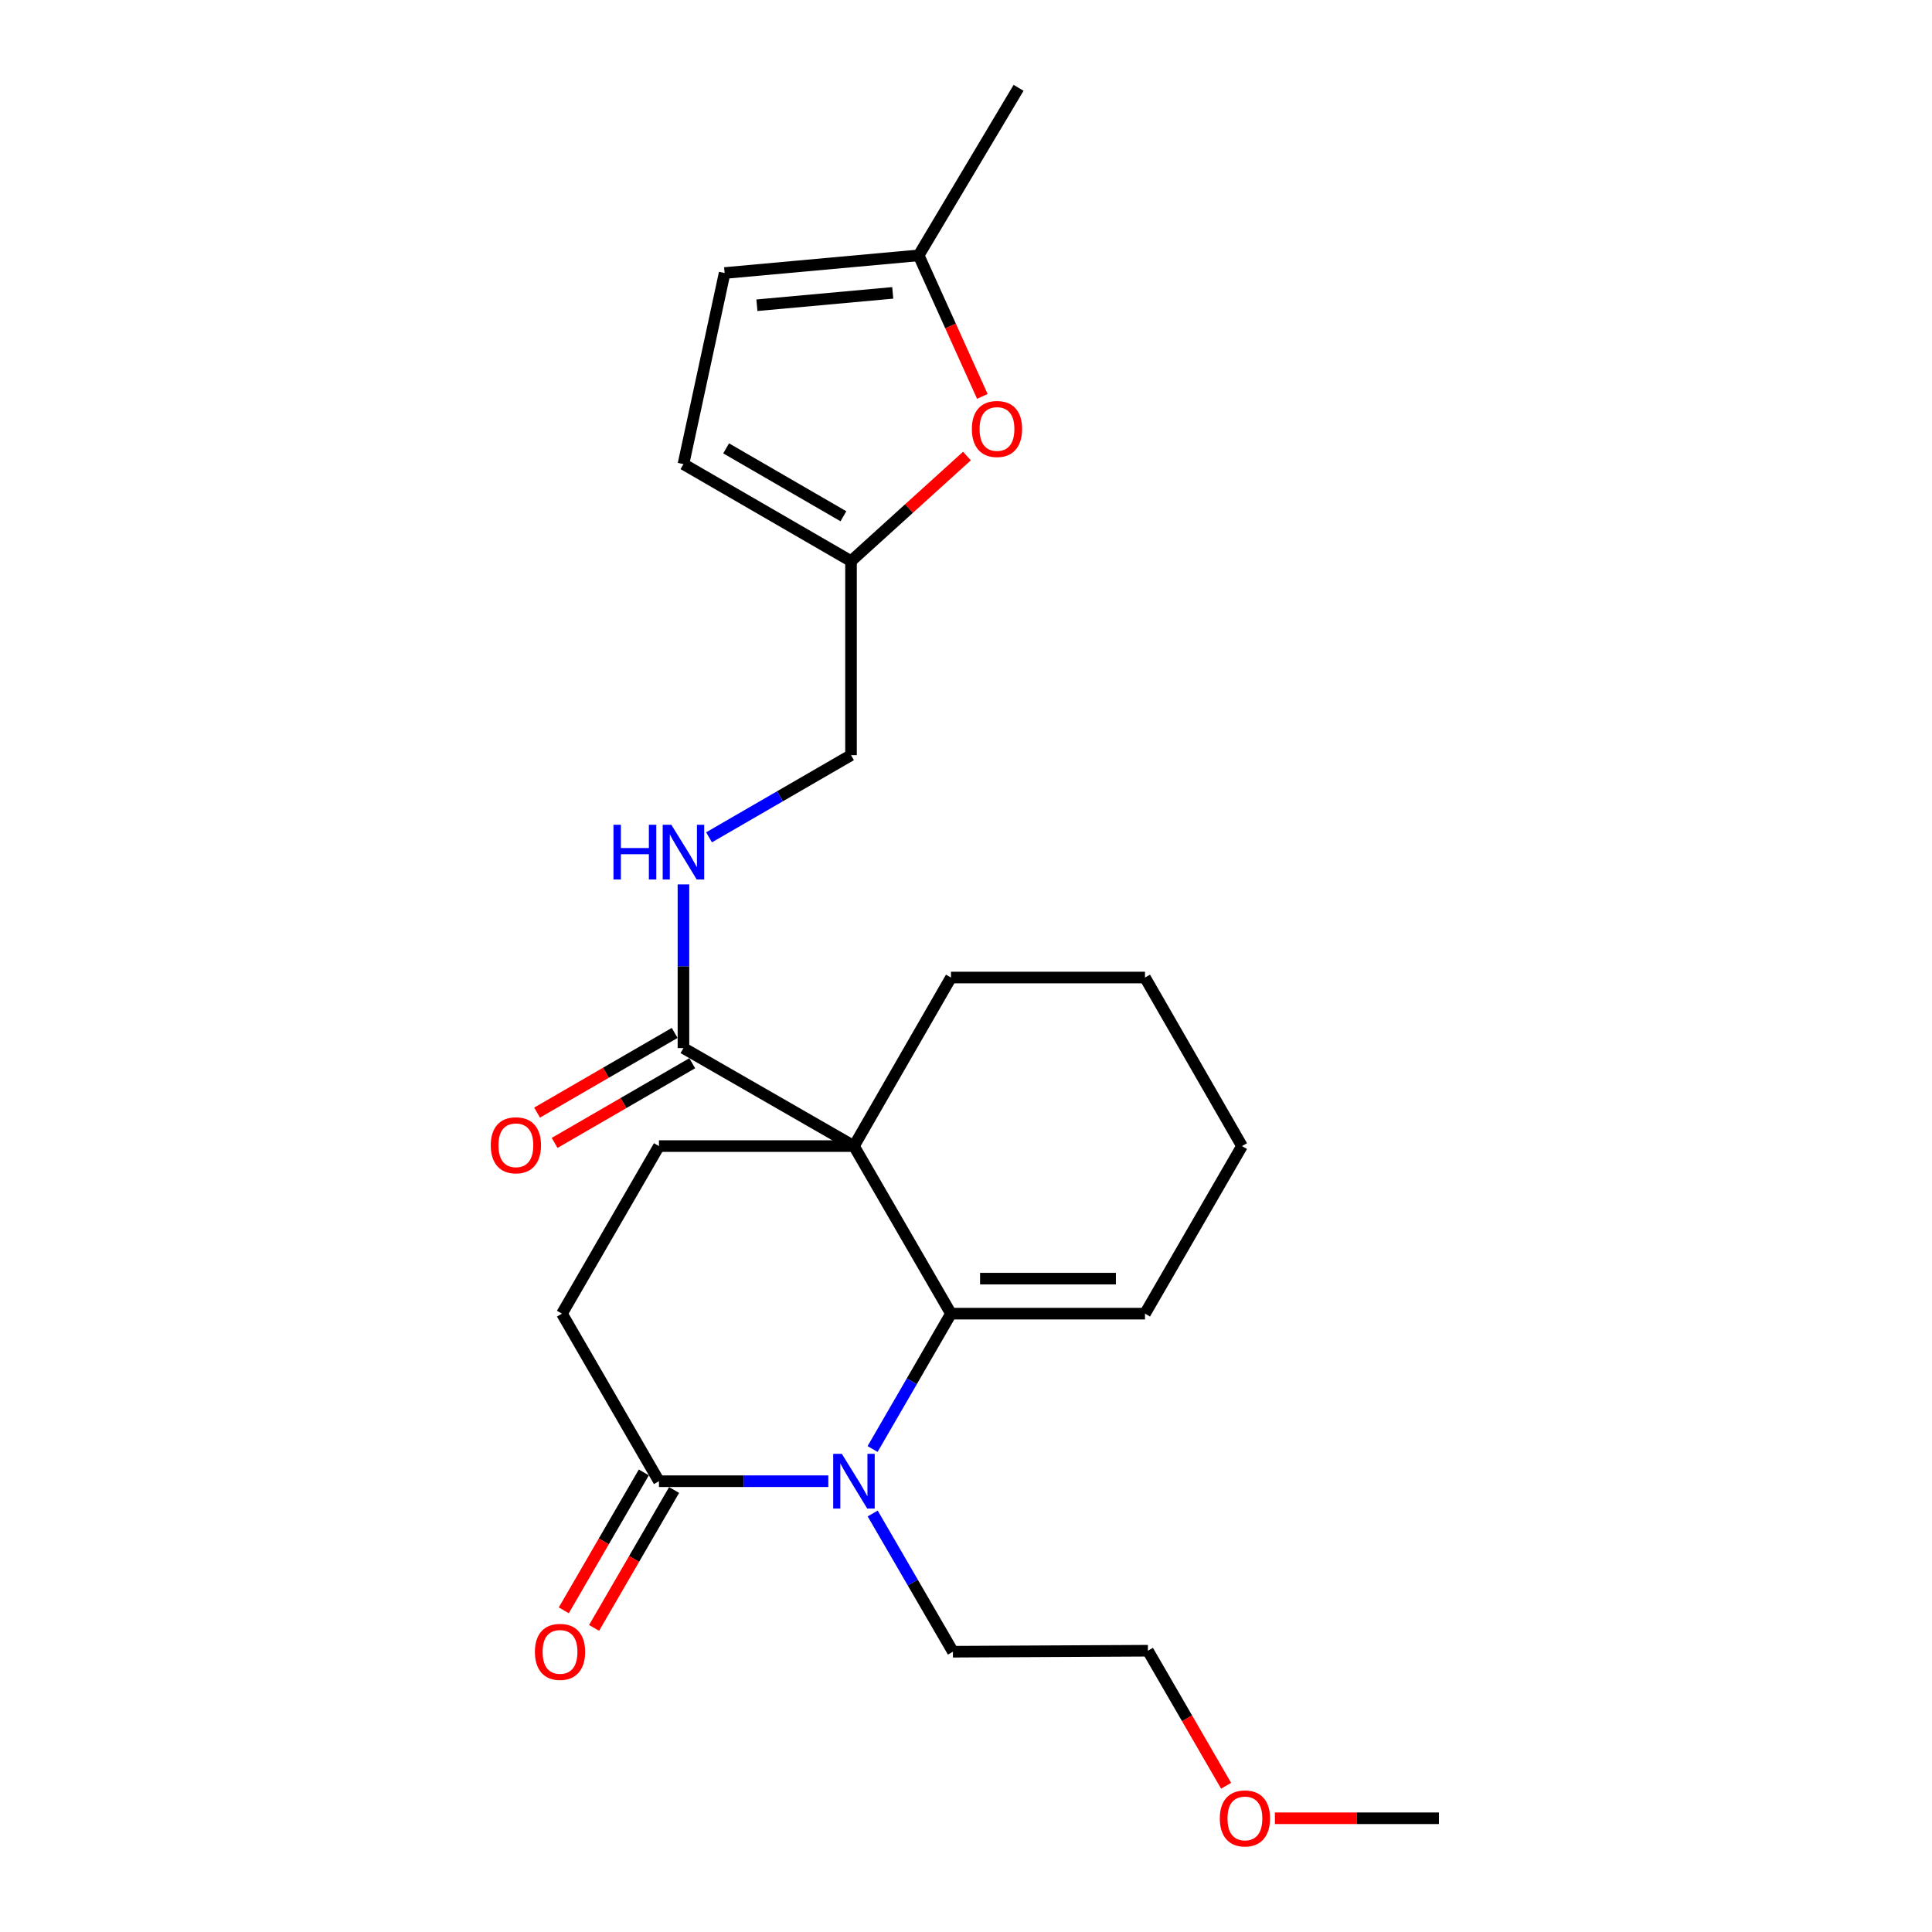 <?xml version='1.0' encoding='iso-8859-1'?>
<svg version='1.1' baseProfile='full'
              xmlns='http://www.w3.org/2000/svg'
                      xmlns:rdkit='http://www.rdkit.org/xml'
                      xmlns:xlink='http://www.w3.org/1999/xlink'
                  xml:space='preserve'
width='1000px' height='1000px' viewBox='0 0 1000 1000'>
<!-- END OF HEADER -->
<rect style='opacity:1.0;fill:#FFFFFF;stroke:none' width='1000' height='1000' x='0' y='0'> </rect>
<path class='bond-0' d='M 442.003,593.212 L 492.225,679.943' style='fill:none;fill-rule:evenodd;stroke:#000000;stroke-width:6px;stroke-linecap:butt;stroke-linejoin:miter;stroke-opacity:1' />
<path class='bond-2' d='M 442.003,593.212 L 353.752,542.487' style='fill:none;fill-rule:evenodd;stroke:#000000;stroke-width:6px;stroke-linecap:butt;stroke-linejoin:miter;stroke-opacity:1' />
<path class='bond-4' d='M 442.003,593.212 L 341.076,593.212' style='fill:none;fill-rule:evenodd;stroke:#000000;stroke-width:6px;stroke-linecap:butt;stroke-linejoin:miter;stroke-opacity:1' />
<path class='bond-16' d='M 442.003,593.212 L 492.225,505.969' style='fill:none;fill-rule:evenodd;stroke:#000000;stroke-width:6px;stroke-linecap:butt;stroke-linejoin:miter;stroke-opacity:1' />
<path class='bond-1' d='M 492.225,679.943 L 471.939,714.975' style='fill:none;fill-rule:evenodd;stroke:#000000;stroke-width:6px;stroke-linecap:butt;stroke-linejoin:miter;stroke-opacity:1' />
<path class='bond-1' d='M 471.939,714.975 L 451.653,750.007' style='fill:none;fill-rule:evenodd;stroke:#0000FF;stroke-width:6px;stroke-linecap:butt;stroke-linejoin:miter;stroke-opacity:1' />
<path class='bond-11' d='M 492.225,679.943 L 592.648,679.943' style='fill:none;fill-rule:evenodd;stroke:#000000;stroke-width:6px;stroke-linecap:butt;stroke-linejoin:miter;stroke-opacity:1' />
<path class='bond-11' d='M 507.288,661.819 L 577.585,661.819' style='fill:none;fill-rule:evenodd;stroke:#000000;stroke-width:6px;stroke-linecap:butt;stroke-linejoin:miter;stroke-opacity:1' />
<path class='bond-17' d='M 451.704,783.384 L 472.468,819.154' style='fill:none;fill-rule:evenodd;stroke:#0000FF;stroke-width:6px;stroke-linecap:butt;stroke-linejoin:miter;stroke-opacity:1' />
<path class='bond-17' d='M 472.468,819.154 L 493.232,854.923' style='fill:none;fill-rule:evenodd;stroke:#000000;stroke-width:6px;stroke-linecap:butt;stroke-linejoin:miter;stroke-opacity:1' />
<path class='bond-25' d='M 428.74,766.673 L 384.908,766.673' style='fill:none;fill-rule:evenodd;stroke:#0000FF;stroke-width:6px;stroke-linecap:butt;stroke-linejoin:miter;stroke-opacity:1' />
<path class='bond-25' d='M 384.908,766.673 L 341.076,766.673' style='fill:none;fill-rule:evenodd;stroke:#000000;stroke-width:6px;stroke-linecap:butt;stroke-linejoin:miter;stroke-opacity:1' />
<path class='bond-7' d='M 353.752,542.487 L 353.752,500.125' style='fill:none;fill-rule:evenodd;stroke:#000000;stroke-width:6px;stroke-linecap:butt;stroke-linejoin:miter;stroke-opacity:1' />
<path class='bond-7' d='M 353.752,500.125 L 353.752,457.762' style='fill:none;fill-rule:evenodd;stroke:#0000FF;stroke-width:6px;stroke-linecap:butt;stroke-linejoin:miter;stroke-opacity:1' />
<path class='bond-14' d='M 349.211,534.645 L 313.599,555.267' style='fill:none;fill-rule:evenodd;stroke:#000000;stroke-width:6px;stroke-linecap:butt;stroke-linejoin:miter;stroke-opacity:1' />
<path class='bond-14' d='M 313.599,555.267 L 277.987,575.889' style='fill:none;fill-rule:evenodd;stroke:#FF0000;stroke-width:6px;stroke-linecap:butt;stroke-linejoin:miter;stroke-opacity:1' />
<path class='bond-14' d='M 358.293,550.329 L 322.681,570.951' style='fill:none;fill-rule:evenodd;stroke:#000000;stroke-width:6px;stroke-linecap:butt;stroke-linejoin:miter;stroke-opacity:1' />
<path class='bond-14' d='M 322.681,570.951 L 287.068,591.572' style='fill:none;fill-rule:evenodd;stroke:#FF0000;stroke-width:6px;stroke-linecap:butt;stroke-linejoin:miter;stroke-opacity:1' />
<path class='bond-3' d='M 341.076,766.673 L 290.874,679.943' style='fill:none;fill-rule:evenodd;stroke:#000000;stroke-width:6px;stroke-linecap:butt;stroke-linejoin:miter;stroke-opacity:1' />
<path class='bond-13' d='M 333.238,762.125 L 312.529,797.815' style='fill:none;fill-rule:evenodd;stroke:#000000;stroke-width:6px;stroke-linecap:butt;stroke-linejoin:miter;stroke-opacity:1' />
<path class='bond-13' d='M 312.529,797.815 L 291.819,833.505' style='fill:none;fill-rule:evenodd;stroke:#FF0000;stroke-width:6px;stroke-linecap:butt;stroke-linejoin:miter;stroke-opacity:1' />
<path class='bond-13' d='M 348.914,771.221 L 328.204,806.911' style='fill:none;fill-rule:evenodd;stroke:#000000;stroke-width:6px;stroke-linecap:butt;stroke-linejoin:miter;stroke-opacity:1' />
<path class='bond-13' d='M 328.204,806.911 L 307.495,842.601' style='fill:none;fill-rule:evenodd;stroke:#FF0000;stroke-width:6px;stroke-linecap:butt;stroke-linejoin:miter;stroke-opacity:1' />
<path class='bond-12' d='M 341.076,593.212 L 290.874,679.943' style='fill:none;fill-rule:evenodd;stroke:#000000;stroke-width:6px;stroke-linecap:butt;stroke-linejoin:miter;stroke-opacity:1' />
<path class='bond-5' d='M 500.488,236.048 L 470.485,263.24' style='fill:none;fill-rule:evenodd;stroke:#FF0000;stroke-width:6px;stroke-linecap:butt;stroke-linejoin:miter;stroke-opacity:1' />
<path class='bond-5' d='M 470.485,263.24 L 440.483,290.432' style='fill:none;fill-rule:evenodd;stroke:#000000;stroke-width:6px;stroke-linecap:butt;stroke-linejoin:miter;stroke-opacity:1' />
<path class='bond-8' d='M 508.459,205.173 L 491.98,168.674' style='fill:none;fill-rule:evenodd;stroke:#FF0000;stroke-width:6px;stroke-linecap:butt;stroke-linejoin:miter;stroke-opacity:1' />
<path class='bond-8' d='M 491.98,168.674 L 475.501,132.175' style='fill:none;fill-rule:evenodd;stroke:#000000;stroke-width:6px;stroke-linecap:butt;stroke-linejoin:miter;stroke-opacity:1' />
<path class='bond-6' d='M 440.483,290.432 L 440.483,390.865' style='fill:none;fill-rule:evenodd;stroke:#000000;stroke-width:6px;stroke-linecap:butt;stroke-linejoin:miter;stroke-opacity:1' />
<path class='bond-9' d='M 440.483,290.432 L 353.752,240.22' style='fill:none;fill-rule:evenodd;stroke:#000000;stroke-width:6px;stroke-linecap:butt;stroke-linejoin:miter;stroke-opacity:1' />
<path class='bond-9' d='M 436.553,267.216 L 375.842,232.067' style='fill:none;fill-rule:evenodd;stroke:#000000;stroke-width:6px;stroke-linecap:butt;stroke-linejoin:miter;stroke-opacity:1' />
<path class='bond-15' d='M 366.998,433.4 L 403.74,412.133' style='fill:none;fill-rule:evenodd;stroke:#0000FF;stroke-width:6px;stroke-linecap:butt;stroke-linejoin:miter;stroke-opacity:1' />
<path class='bond-15' d='M 403.74,412.133 L 440.483,390.865' style='fill:none;fill-rule:evenodd;stroke:#000000;stroke-width:6px;stroke-linecap:butt;stroke-linejoin:miter;stroke-opacity:1' />
<path class='bond-19' d='M 475.501,132.175 L 527.213,45.455' style='fill:none;fill-rule:evenodd;stroke:#000000;stroke-width:6px;stroke-linecap:butt;stroke-linejoin:miter;stroke-opacity:1' />
<path class='bond-26' d='M 475.501,132.175 L 375.067,141.317' style='fill:none;fill-rule:evenodd;stroke:#000000;stroke-width:6px;stroke-linecap:butt;stroke-linejoin:miter;stroke-opacity:1' />
<path class='bond-26' d='M 462.079,151.595 L 391.775,157.994' style='fill:none;fill-rule:evenodd;stroke:#000000;stroke-width:6px;stroke-linecap:butt;stroke-linejoin:miter;stroke-opacity:1' />
<path class='bond-10' d='M 353.752,240.22 L 375.067,141.317' style='fill:none;fill-rule:evenodd;stroke:#000000;stroke-width:6px;stroke-linecap:butt;stroke-linejoin:miter;stroke-opacity:1' />
<path class='bond-24' d='M 592.648,679.943 L 642.85,593.212' style='fill:none;fill-rule:evenodd;stroke:#000000;stroke-width:6px;stroke-linecap:butt;stroke-linejoin:miter;stroke-opacity:1' />
<path class='bond-23' d='M 492.225,505.969 L 592.648,505.969' style='fill:none;fill-rule:evenodd;stroke:#000000;stroke-width:6px;stroke-linecap:butt;stroke-linejoin:miter;stroke-opacity:1' />
<path class='bond-21' d='M 493.232,854.923 L 594.158,854.41' style='fill:none;fill-rule:evenodd;stroke:#000000;stroke-width:6px;stroke-linecap:butt;stroke-linejoin:miter;stroke-opacity:1' />
<path class='bond-18' d='M 634.628,924.305 L 614.393,889.357' style='fill:none;fill-rule:evenodd;stroke:#FF0000;stroke-width:6px;stroke-linecap:butt;stroke-linejoin:miter;stroke-opacity:1' />
<path class='bond-18' d='M 614.393,889.357 L 594.158,854.41' style='fill:none;fill-rule:evenodd;stroke:#000000;stroke-width:6px;stroke-linecap:butt;stroke-linejoin:miter;stroke-opacity:1' />
<path class='bond-22' d='M 659.881,941.13 L 702.337,941.13' style='fill:none;fill-rule:evenodd;stroke:#FF0000;stroke-width:6px;stroke-linecap:butt;stroke-linejoin:miter;stroke-opacity:1' />
<path class='bond-22' d='M 702.337,941.13 L 744.794,941.13' style='fill:none;fill-rule:evenodd;stroke:#000000;stroke-width:6px;stroke-linecap:butt;stroke-linejoin:miter;stroke-opacity:1' />
<path class='bond-20' d='M 642.85,593.212 L 592.648,505.969' style='fill:none;fill-rule:evenodd;stroke:#000000;stroke-width:6px;stroke-linecap:butt;stroke-linejoin:miter;stroke-opacity:1' />
<path  class='atom-2' d='M 435.743 752.513
L 445.023 767.513
Q 445.943 768.993, 447.423 771.673
Q 448.903 774.353, 448.983 774.513
L 448.983 752.513
L 452.743 752.513
L 452.743 780.833
L 448.863 780.833
L 438.903 764.433
Q 437.743 762.513, 436.503 760.313
Q 435.303 758.113, 434.943 757.433
L 434.943 780.833
L 431.263 780.833
L 431.263 752.513
L 435.743 752.513
' fill='#0000FF'/>
<path  class='atom-6' d='M 503.037 222.036
Q 503.037 215.236, 506.397 211.436
Q 509.757 207.636, 516.037 207.636
Q 522.317 207.636, 525.677 211.436
Q 529.037 215.236, 529.037 222.036
Q 529.037 228.916, 525.637 232.836
Q 522.237 236.716, 516.037 236.716
Q 509.797 236.716, 506.397 232.836
Q 503.037 228.956, 503.037 222.036
M 516.037 233.516
Q 520.357 233.516, 522.677 230.636
Q 525.037 227.716, 525.037 222.036
Q 525.037 216.476, 522.677 213.676
Q 520.357 210.836, 516.037 210.836
Q 511.717 210.836, 509.357 213.636
Q 507.037 216.436, 507.037 222.036
Q 507.037 227.756, 509.357 230.636
Q 511.717 233.516, 516.037 233.516
' fill='#FF0000'/>
<path  class='atom-8' d='M 317.532 426.907
L 321.372 426.907
L 321.372 438.947
L 335.852 438.947
L 335.852 426.907
L 339.692 426.907
L 339.692 455.227
L 335.852 455.227
L 335.852 442.147
L 321.372 442.147
L 321.372 455.227
L 317.532 455.227
L 317.532 426.907
' fill='#0000FF'/>
<path  class='atom-8' d='M 347.492 426.907
L 356.772 441.907
Q 357.692 443.387, 359.172 446.067
Q 360.652 448.747, 360.732 448.907
L 360.732 426.907
L 364.492 426.907
L 364.492 455.227
L 360.612 455.227
L 350.652 438.827
Q 349.492 436.907, 348.252 434.707
Q 347.052 432.507, 346.692 431.827
L 346.692 455.227
L 343.012 455.227
L 343.012 426.907
L 347.492 426.907
' fill='#0000FF'/>
<path  class='atom-14' d='M 276.868 855.003
Q 276.868 848.203, 280.228 844.403
Q 283.588 840.603, 289.868 840.603
Q 296.148 840.603, 299.508 844.403
Q 302.868 848.203, 302.868 855.003
Q 302.868 861.883, 299.468 865.803
Q 296.068 869.683, 289.868 869.683
Q 283.628 869.683, 280.228 865.803
Q 276.868 861.923, 276.868 855.003
M 289.868 866.483
Q 294.188 866.483, 296.508 863.603
Q 298.868 860.683, 298.868 855.003
Q 298.868 849.443, 296.508 846.643
Q 294.188 843.803, 289.868 843.803
Q 285.548 843.803, 283.188 846.603
Q 280.868 849.403, 280.868 855.003
Q 280.868 860.723, 283.188 863.603
Q 285.548 866.483, 289.868 866.483
' fill='#FF0000'/>
<path  class='atom-15' d='M 254.022 592.789
Q 254.022 585.989, 257.382 582.189
Q 260.742 578.389, 267.022 578.389
Q 273.302 578.389, 276.662 582.189
Q 280.022 585.989, 280.022 592.789
Q 280.022 599.669, 276.622 603.589
Q 273.222 607.469, 267.022 607.469
Q 260.782 607.469, 257.382 603.589
Q 254.022 599.709, 254.022 592.789
M 267.022 604.269
Q 271.342 604.269, 273.662 601.389
Q 276.022 598.469, 276.022 592.789
Q 276.022 587.229, 273.662 584.429
Q 271.342 581.589, 267.022 581.589
Q 262.702 581.589, 260.342 584.389
Q 258.022 587.189, 258.022 592.789
Q 258.022 598.509, 260.342 601.389
Q 262.702 604.269, 267.022 604.269
' fill='#FF0000'/>
<path  class='atom-19' d='M 631.37 941.21
Q 631.37 934.41, 634.73 930.61
Q 638.09 926.81, 644.37 926.81
Q 650.65 926.81, 654.01 930.61
Q 657.37 934.41, 657.37 941.21
Q 657.37 948.09, 653.97 952.01
Q 650.57 955.89, 644.37 955.89
Q 638.13 955.89, 634.73 952.01
Q 631.37 948.13, 631.37 941.21
M 644.37 952.69
Q 648.69 952.69, 651.01 949.81
Q 653.37 946.89, 653.37 941.21
Q 653.37 935.65, 651.01 932.85
Q 648.69 930.01, 644.37 930.01
Q 640.05 930.01, 637.69 932.81
Q 635.37 935.61, 635.37 941.21
Q 635.37 946.93, 637.69 949.81
Q 640.05 952.69, 644.37 952.69
' fill='#FF0000'/>
</svg>
